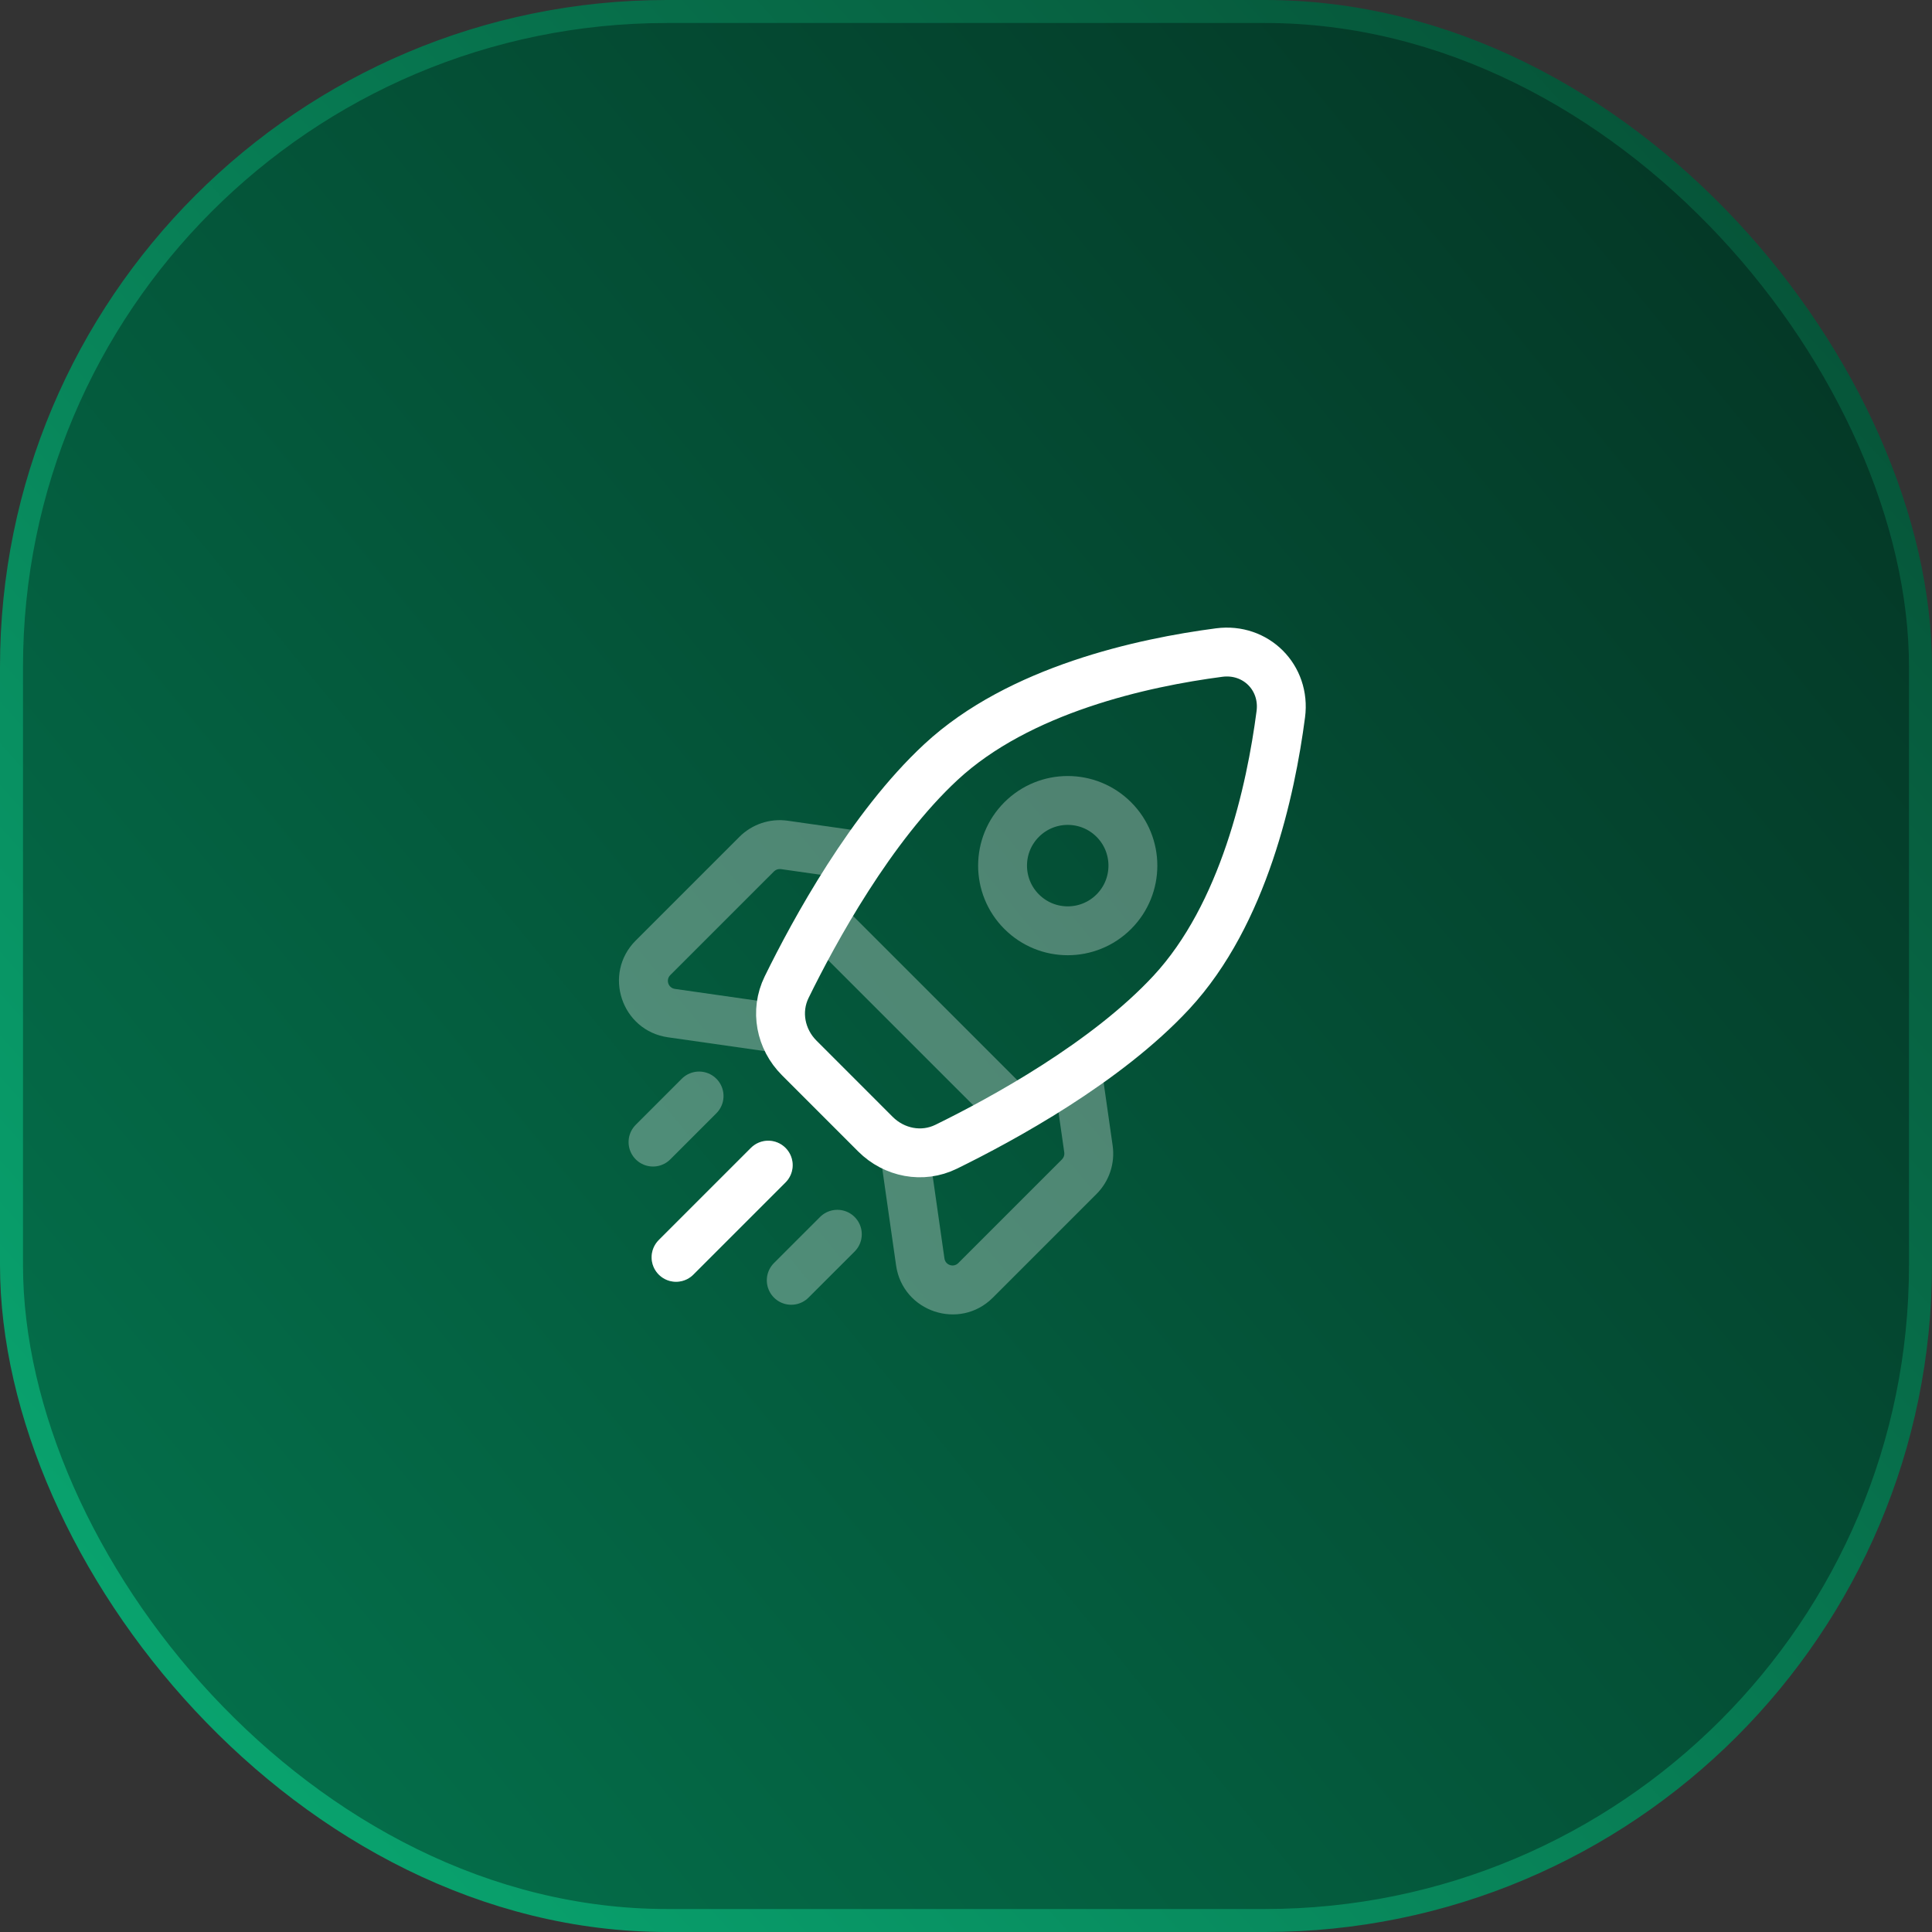 <svg width="84" height="84" viewBox="0 0 84 84" fill="none" xmlns="http://www.w3.org/2000/svg">
<rect x="0" y="0" width="84" height="84" fill="#333333" stroke="none"/>
<rect x="0.5" y="0.5" width="83" height="83" rx="28.5" fill="url(#paint0_linear_5027_5403)" stroke="url(#paint1_linear_5027_5403)"/>
<path d="M33.401 50.659L29.394 54.666M50.931 43.146C48.105 46.194 43.592 48.655 41.138 49.858C40.103 50.366 38.878 50.126 38.062 49.311L34.749 45.997C33.934 45.182 33.694 43.957 34.201 42.922C35.405 40.468 37.866 35.955 40.914 33.129C44.311 29.978 49.691 28.806 53.007 28.372C54.602 28.164 55.896 29.458 55.687 31.053C55.254 34.369 54.082 39.749 50.931 43.146Z" stroke="white" stroke-width="2.125" stroke-linecap="round"/>
<path opacity="0.3" d="M34.151 51.411C34.566 50.996 34.566 50.323 34.151 49.908C33.737 49.493 33.064 49.493 32.649 49.908L33.4 50.66L34.151 51.411ZM28.642 53.915C28.227 54.33 28.227 55.003 28.642 55.418C29.057 55.833 29.73 55.833 30.145 55.418L29.393 54.667L28.642 53.915ZM40.012 54.867L41.063 54.717L41.063 54.717L40.012 54.867ZM47.324 49.959L48.376 49.808L48.376 49.808L47.324 49.959ZM29.193 44.048L29.343 42.996L29.343 42.996L29.193 44.048ZM34.101 36.736L33.951 37.787L33.951 37.787L34.101 36.736ZM33.4 50.66L32.649 49.908L28.642 53.915L29.393 54.667L30.145 55.418L34.151 51.411L33.4 50.66ZM46.924 51.161L46.172 50.409L41.664 54.917L42.416 55.668L43.167 56.42L47.675 51.912L46.924 51.161ZM40.012 54.867L41.063 54.717L40.462 50.509L39.411 50.66L38.359 50.81L38.96 55.017L40.012 54.867ZM46.924 47.154L45.872 47.304L46.273 50.109L47.324 49.959L48.376 49.808L47.975 47.003L46.924 47.154ZM42.416 55.668L41.664 54.917C41.458 55.123 41.105 55.006 41.063 54.717L40.012 54.867L38.96 55.017C39.249 57.04 41.723 57.864 43.167 56.42L42.416 55.668ZM46.924 51.161L47.675 51.912C48.227 51.36 48.486 50.581 48.376 49.808L47.324 49.959L46.273 50.109C46.288 50.219 46.251 50.33 46.172 50.409L46.924 51.161ZM32.899 37.136L32.148 36.385L27.64 40.893L28.392 41.644L29.143 42.395L33.651 37.888L32.899 37.136ZM29.193 44.048L29.043 45.1L33.25 45.701L33.4 44.649L33.55 43.597L29.343 42.996L29.193 44.048ZM36.906 37.136L37.056 36.084L34.252 35.684L34.101 36.736L33.951 37.787L36.756 38.188L36.906 37.136ZM28.392 41.644L27.64 40.893C26.196 42.337 27.02 44.811 29.043 45.1L29.193 44.048L29.343 42.996C29.054 42.955 28.936 42.602 29.143 42.395L28.392 41.644ZM32.899 37.136L33.651 37.888C33.73 37.809 33.841 37.772 33.951 37.787L34.101 36.736L34.252 35.684C33.479 35.573 32.7 35.833 32.148 36.385L32.899 37.136Z" fill="white"/>
<path opacity="0.3" d="M30.395 47.652L28.392 49.656M36.406 53.663L34.402 55.666" stroke="white" stroke-width="2.125" stroke-linecap="round"/>
<path opacity="0.3" d="M35.904 40.141L43.918 48.154" stroke="white" stroke-width="2.125" stroke-linecap="round"/>
<path opacity="0.3" d="M44.42 39.639C43.313 38.533 43.313 36.739 44.42 35.632C45.526 34.526 47.32 34.526 48.427 35.632C49.533 36.739 49.533 38.533 48.427 39.639C47.32 40.746 45.526 40.746 44.42 39.639Z" stroke="white" stroke-width="2.125"/>
<defs>
<linearGradient id="paint0_linear_5027_5403" x1="88.655" y1="-5.237" x2="-34.938" y2="96.46" gradientUnits="userSpaceOnUse">
<stop stop-color="#042D1F"/>
<stop offset="1" stop-color="#048A5C"/>
</linearGradient>
<linearGradient id="paint1_linear_5027_5403" x1="81.47" y1="2.351" x2="-4.19" y2="79.338" gradientUnits="userSpaceOnUse">
<stop stop-color="#064E34"/>
<stop offset="1" stop-color="#09AD75"/>
</linearGradient>
</defs>
</svg>
